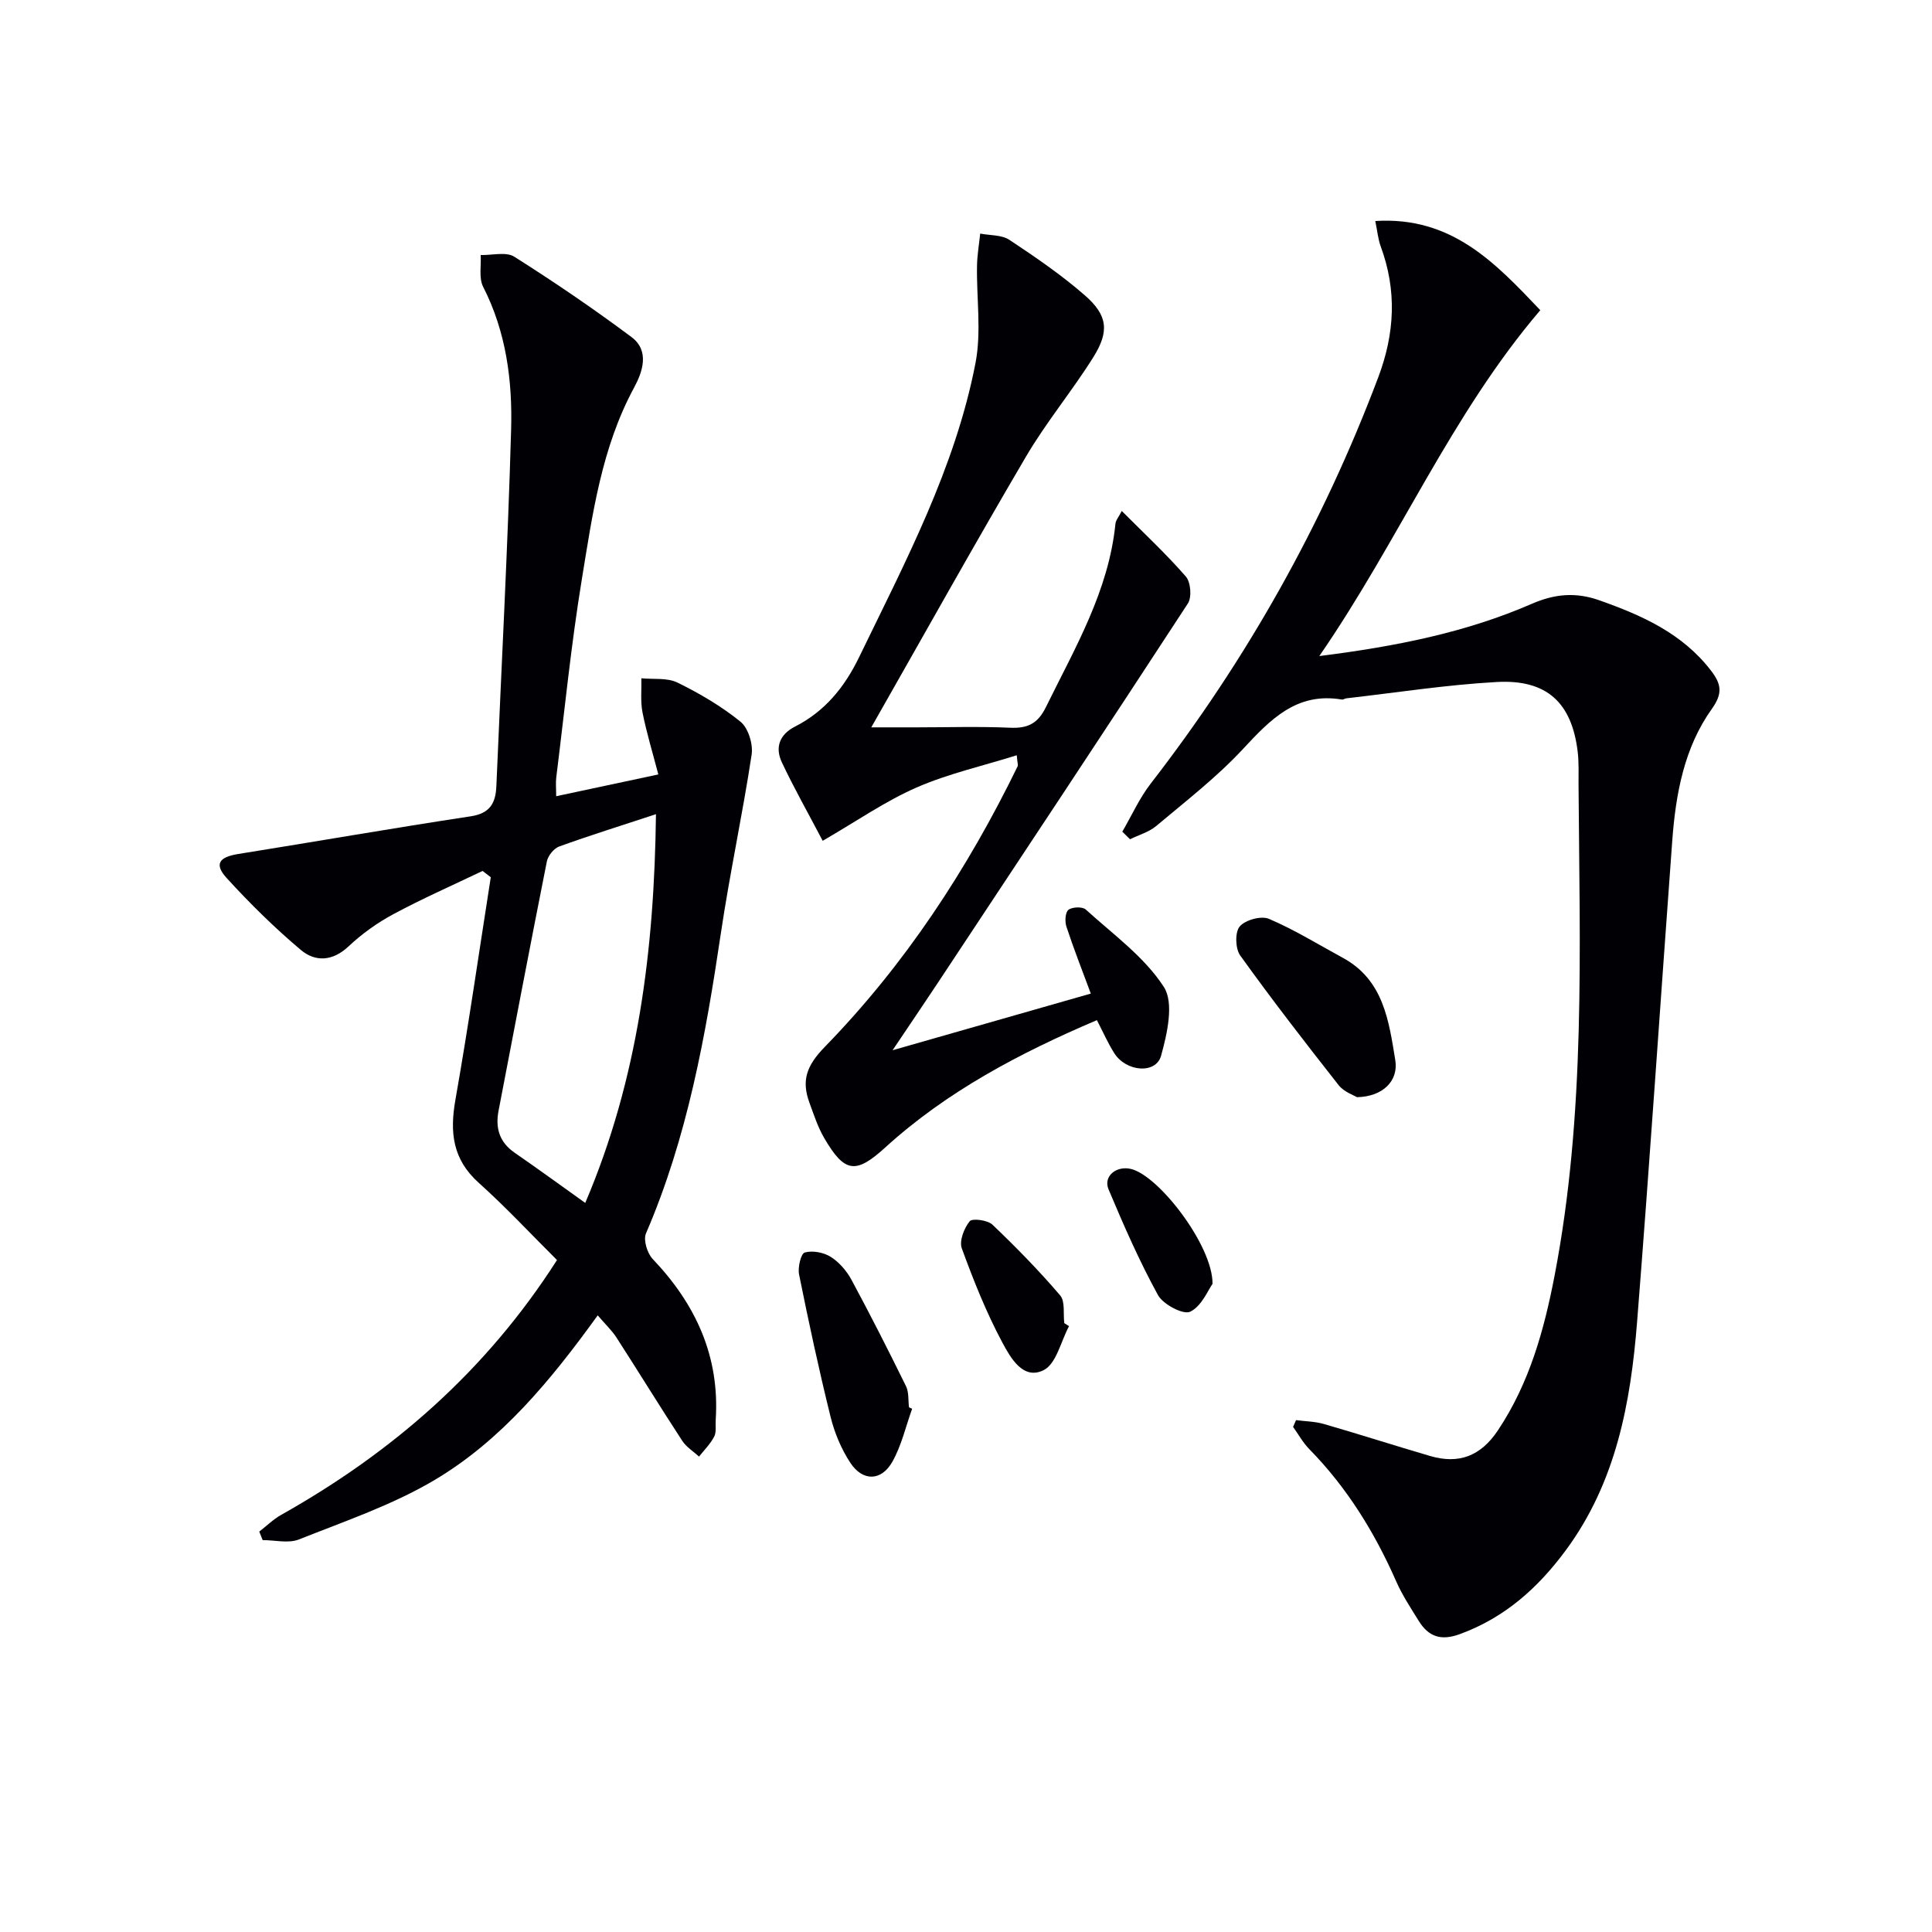 <svg enable-background="new 0 0 400 400" viewBox="0 0 400 400" xmlns="http://www.w3.org/2000/svg"><g fill="#010105"><path d="m232.36 172.19c1.95-3.34 3.55-6.95 5.9-9.98 19.89-25.68 35.61-53.65 47.08-84.06 3.45-9.14 3.89-18.01.52-27.14-.54-1.47-.68-3.09-1.12-5.25 15.84-1.01 24.89 8.72 34.16 18.46-18.49 21.67-29.27 47.71-45.75 71.61 16.02-2.02 30.42-4.91 44-10.82 4.78-2.08 9.13-2.43 13.93-.74 8.87 3.13 17.29 6.87 23.23 14.66 2.03 2.67 2.42 4.6.12 7.82-5.76 8.06-7.49 17.64-8.21 27.35-2.44 33.16-4.65 66.35-7.27 99.49-1.33 16.85-4.36 33.3-14.79 47.41-5.77 7.8-12.65 13.95-21.95 17.34-3.9 1.42-6.45.51-8.47-2.74-1.66-2.68-3.42-5.34-4.68-8.21-4.46-10.14-10.19-19.41-17.98-27.36-1.32-1.34-2.25-3.06-3.36-4.6.2-.47.4-.94.61-1.41 1.93.26 3.94.27 5.79.81 7.34 2.12 14.61 4.46 21.94 6.61 5.95 1.75 10.49.06 14.06-5.29 6.53-9.78 9.57-20.77 11.74-32.05 6.46-33.59 5.19-67.58 4.96-101.52-.02-2.33.1-4.68-.18-6.97-1.22-10.1-6.36-14.97-16.71-14.41-10.42.57-20.78 2.2-31.17 3.38-.33.04-.66.3-.96.25-9.37-1.57-14.78 4.14-20.5 10.29-5.41 5.82-11.79 10.74-17.9 15.88-1.51 1.27-3.61 1.86-5.44 2.76-.54-.53-1.07-1.05-1.6-1.57z"/><path d="m123.75 272.33c-9.82 13.61-19.99 25.89-33.74 34.07-8.74 5.19-18.61 8.54-28.13 12.33-2.17.86-4.98.13-7.5.13-.23-.59-.46-1.17-.7-1.76 1.5-1.16 2.89-2.54 4.53-3.46 23.01-12.94 42.41-29.77 57.11-52.76-5.37-5.34-10.56-10.93-16.21-16-5.42-4.86-6.01-10.46-4.82-17.19 2.7-15.31 4.91-30.71 7.32-46.07-.57-.43-1.13-.87-1.7-1.3-6.16 2.95-12.44 5.71-18.45 8.94-3.34 1.79-6.54 4.08-9.3 6.68-3.31 3.11-6.88 3.25-9.87.74-5.44-4.58-10.55-9.62-15.35-14.88-2.64-2.89-1.61-4.35 2.38-4.99 16.05-2.57 32.06-5.36 48.13-7.8 4.02-.61 5.18-2.75 5.32-6.31 1.03-24.58 2.36-49.16 3.05-73.75.29-10.14-1.02-20.22-5.79-29.57-.92-1.81-.38-4.37-.51-6.58 2.35.07 5.25-.73 6.96.35 8.28 5.24 16.41 10.77 24.26 16.63 3.82 2.86 2.3 7.23.52 10.51-6.71 12.41-8.58 26.12-10.8 39.66-2.23 13.59-3.58 27.32-5.29 40.99-.14 1.13-.02 2.29-.02 3.91 6.89-1.47 13.45-2.87 21.15-4.51-1.15-4.4-2.42-8.56-3.27-12.81-.46-2.29-.18-4.73-.24-7.1 2.51.25 5.34-.15 7.47.89 4.59 2.25 9.09 4.89 13.05 8.1 1.61 1.31 2.63 4.64 2.31 6.81-1.88 12.38-4.54 24.65-6.38 37.04-3.15 21.22-6.93 42.23-15.5 62.1-.58 1.35.26 4.1 1.39 5.29 8.93 9.38 13.91 20.18 13.05 33.33-.08 1.16.18 2.5-.32 3.45-.78 1.51-2.06 2.77-3.13 4.13-1.18-1.08-2.64-1.97-3.48-3.27-4.63-7.09-9.06-14.31-13.65-21.43-.98-1.49-2.32-2.74-3.85-4.54zm-2.58-23.28c10.98-25.74 14.29-52.4 14.64-80.48-7.23 2.38-13.69 4.39-20.04 6.69-1.1.4-2.31 1.91-2.55 3.09-3.42 17.19-6.69 34.41-10 51.62-.69 3.6.18 6.51 3.33 8.69 4.77 3.29 9.46 6.71 14.62 10.39z"/><path d="m210.51 156.37c-7.12 2.23-14.21 3.82-20.76 6.68-6.45 2.82-12.34 6.93-19.42 11.03-3.03-5.77-5.93-10.9-8.44-16.21-1.47-3.09-.53-5.79 2.71-7.44 6.19-3.15 10.26-8.16 13.27-14.37 9.55-19.72 19.9-39.17 24.1-60.92 1.25-6.49.19-13.41.31-20.13.04-2.22.43-4.43.66-6.65 2.03.4 4.43.24 6.03 1.29 5.39 3.57 10.78 7.26 15.64 11.5 4.73 4.13 5.11 7.44 1.74 12.82-4.4 7.02-9.76 13.46-13.95 20.6-10.69 18.18-20.95 36.6-32.01 56.02h9.29c6.5 0 13-.21 19.49.08 3.62.16 5.71-.88 7.37-4.26 6-12.22 12.99-24.01 14.4-37.97.07-.74.69-1.42 1.31-2.65 4.63 4.65 9.2 8.9 13.27 13.58 1.01 1.16 1.26 4.29.42 5.57-17.16 26.31-34.53 52.49-51.86 78.68-2.84 4.29-5.74 8.54-9.28 13.82 14.37-4.11 27.69-7.91 41.04-11.73-1.82-4.91-3.57-9.34-5.05-13.86-.35-1.06-.25-2.96.42-3.48.78-.61 2.9-.69 3.59-.06 5.64 5.13 12.13 9.79 16.16 16.02 2.14 3.31.7 9.67-.57 14.25-1.07 3.85-7.23 3.35-9.69-.53-1.32-2.07-2.31-4.36-3.6-6.84-15.97 6.81-31.03 14.72-43.85 26.39-6.07 5.52-8.38 5.26-12.6-1.97-1.32-2.26-2.15-4.83-3.06-7.31-1.68-4.59-.66-7.63 3.18-11.58 16.58-17.02 29.53-36.75 39.94-58.13.09-.24-.07-.63-.2-2.24z"/><path d="m280.94 227.16c-.67-.42-2.69-1.09-3.79-2.49-6.95-8.83-13.83-17.73-20.38-26.85-1.02-1.41-1.11-4.83-.1-6.01 1.15-1.35 4.45-2.26 6.06-1.57 5.29 2.26 10.24 5.32 15.31 8.08 8.42 4.58 9.51 13.06 10.84 21.17.7 4.32-2.61 7.57-7.94 7.67z"/><path d="m188.85 291.67c-1.33 3.68-2.2 7.61-4.09 10.96-2.29 4.06-6.15 4.12-8.72.21-1.86-2.84-3.25-6.16-4.07-9.46-2.42-9.78-4.54-19.64-6.53-29.51-.3-1.46.38-4.32 1.17-4.55 1.61-.46 3.9-.03 5.37.89 1.75 1.1 3.3 2.9 4.3 4.74 3.92 7.27 7.66 14.64 11.3 22.05.62 1.25.43 2.9.62 4.37.21.1.43.2.65.3z"/><path d="m221.33 274.57c-1.69 3.14-2.62 7.76-5.23 9.09-4.29 2.18-6.91-2.62-8.56-5.68-3.34-6.23-5.98-12.87-8.41-19.52-.56-1.54.47-4.17 1.63-5.61.53-.66 3.71-.25 4.71.7 4.89 4.66 9.63 9.51 14.02 14.64 1.07 1.25.61 3.8.86 5.75.32.2.65.41.98.63z"/><path d="m251.04 265.81c-.92 1.26-2.24 4.62-4.63 5.77-1.42.68-5.6-1.51-6.66-3.44-3.87-7.05-7.11-14.47-10.24-21.9-1.13-2.68 1.58-4.93 4.61-4.23 5.79 1.34 17.01 15.93 16.92 23.8z"/></g></svg>